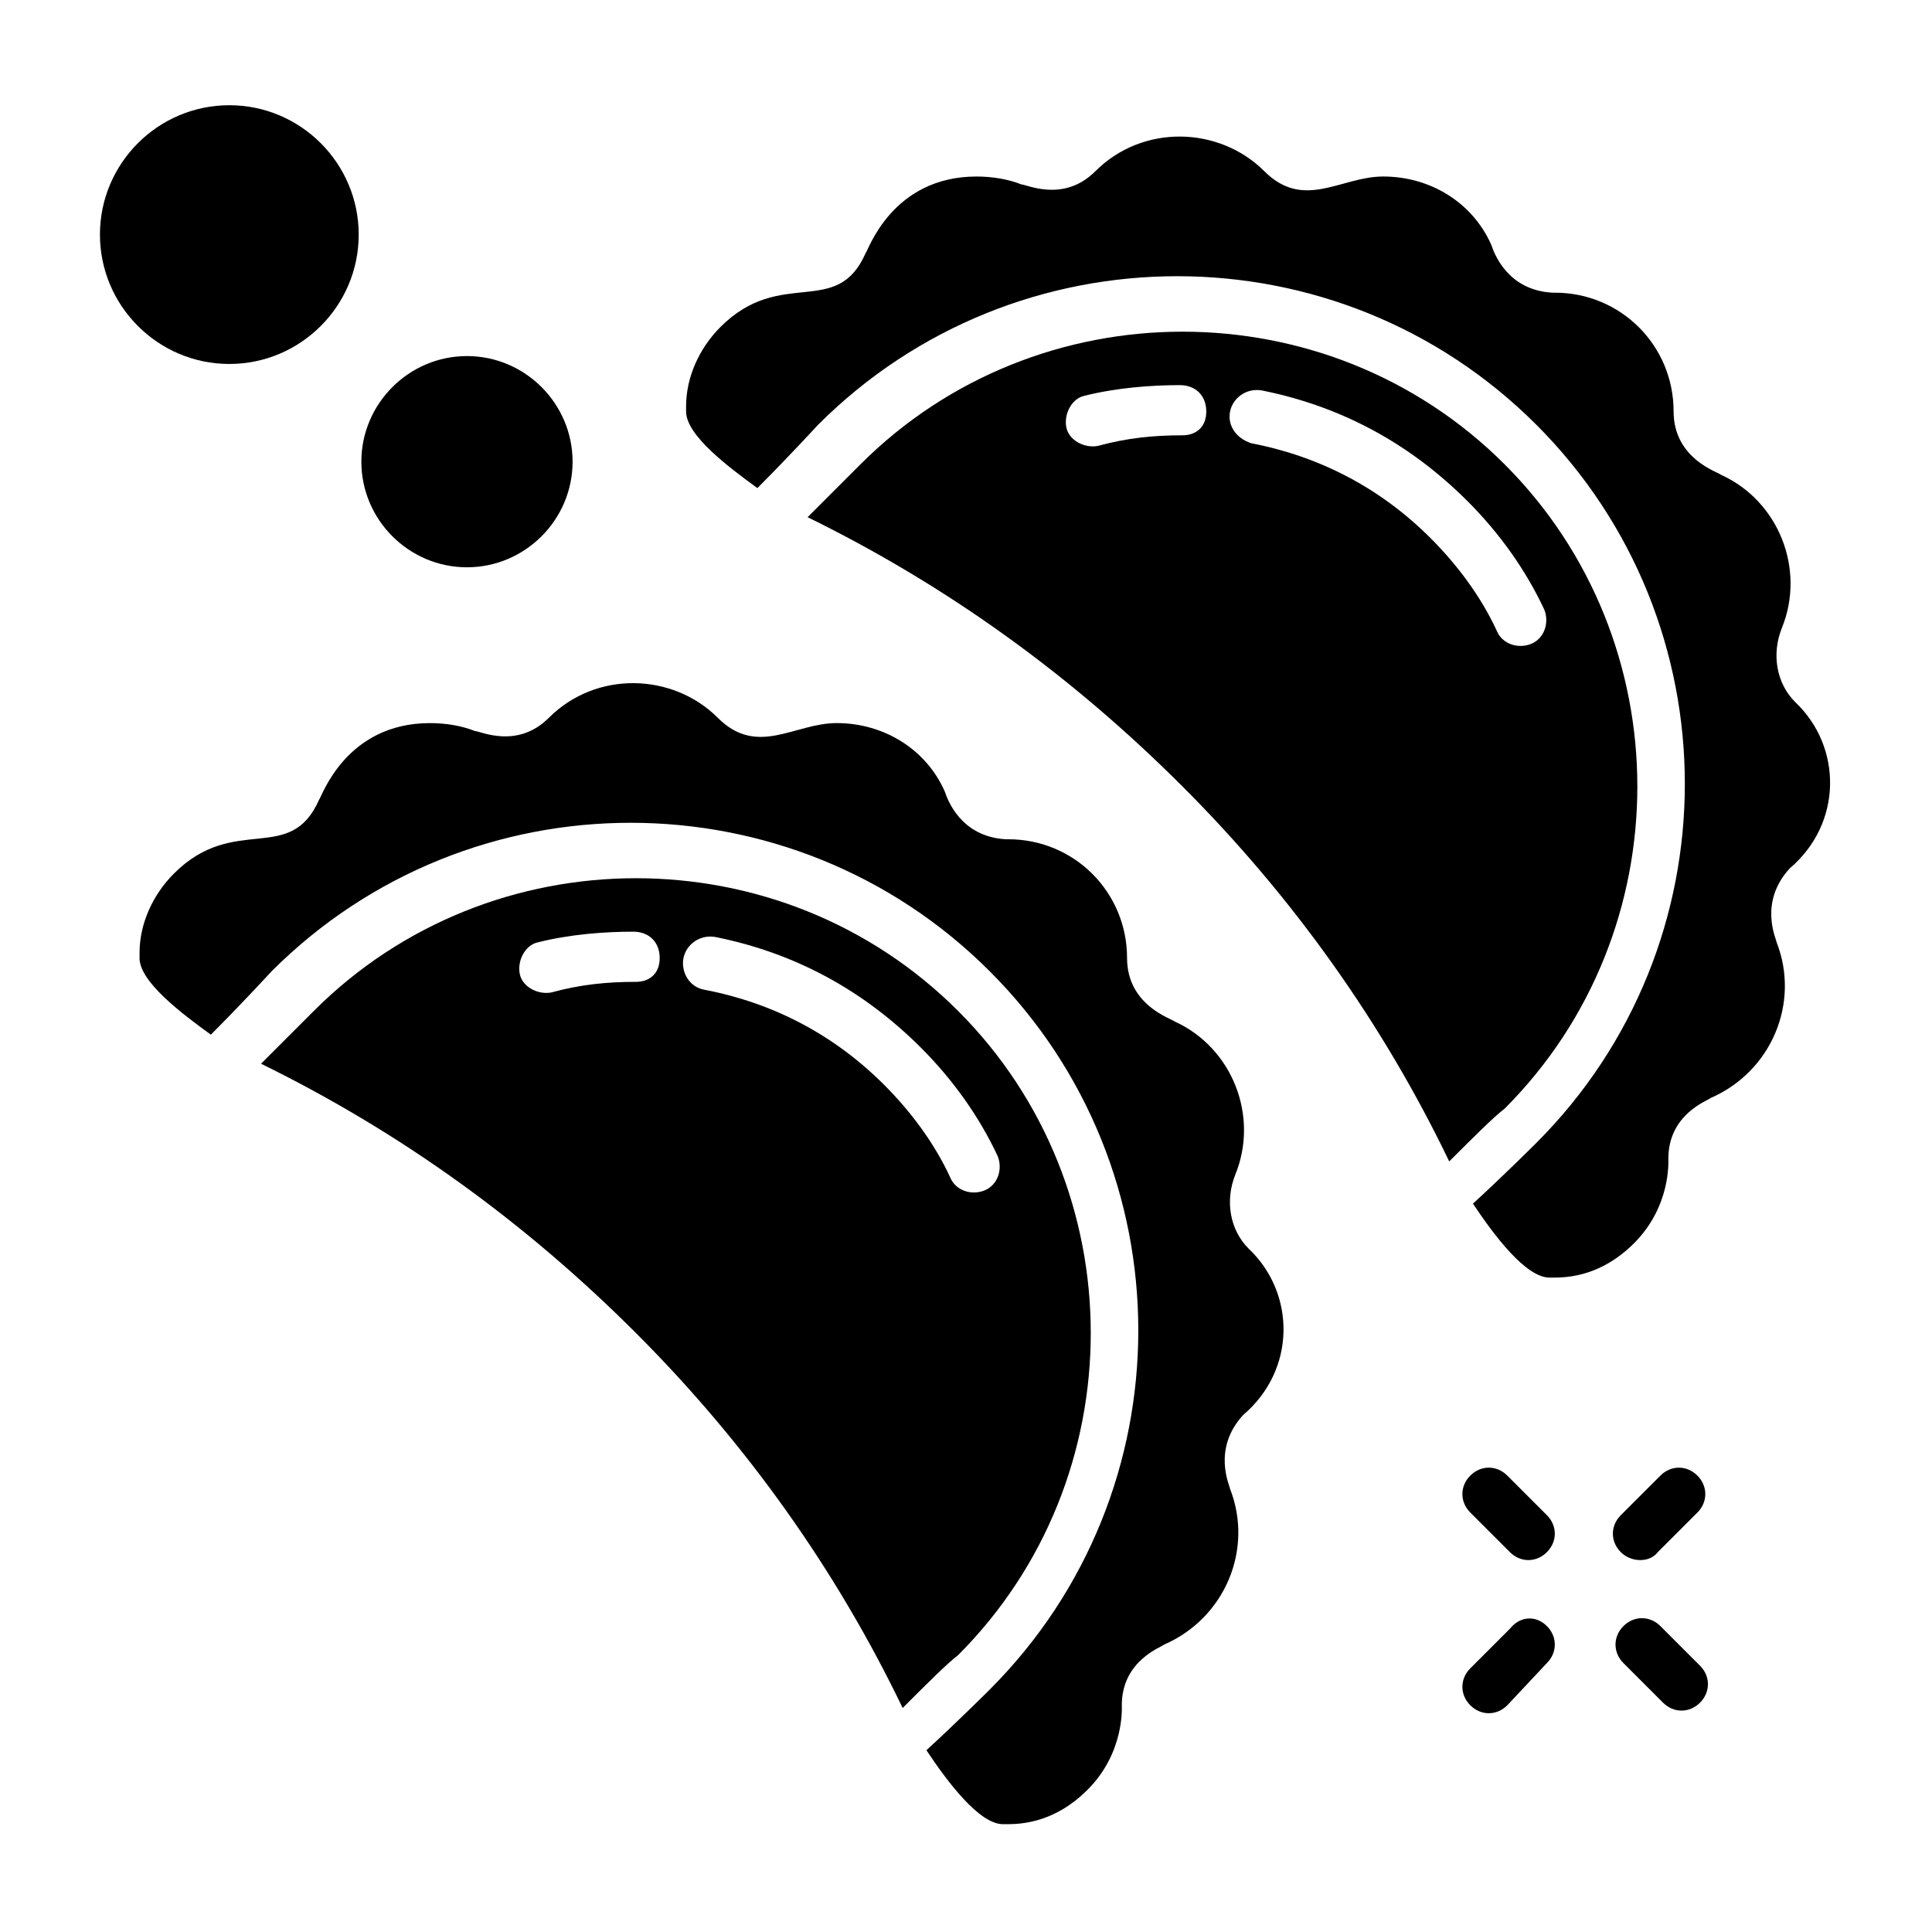 <?xml version="1.0" encoding="UTF-8"?>
<!-- Uploaded to: SVG Repo, www.svgrepo.com, Generator: SVG Repo Mixer Tools -->
<svg fill="#000000" width="800px" height="800px" version="1.1" viewBox="144 144 512 512" xmlns="http://www.w3.org/2000/svg">
 <g>
  <path d="m397.9 582.63c46.883-46.883 46.883-123.85 0-170.73-46.883-46.883-123.85-46.883-170.73 0-2.098 2.098-7.695 7.695-13.996 13.996 37.086 18.191 69.973 41.984 99.363 71.371 29.391 29.391 53.18 62.977 70.672 99.363 6.301-6.297 11.898-11.895 14.695-13.996zm-85.367-178.43c-7.695 0-14.695 0.699-22.391 2.801-3.5 0.699-7.695-1.398-8.398-4.898-0.699-3.5 1.398-7.695 4.898-8.398 8.398-2.098 17.492-2.801 25.191-2.801 4.199 0 6.996 2.801 6.996 6.996 0 4.203-2.797 6.301-6.297 6.301zm12.594-6.297c0.699-3.5 4.199-6.297 8.398-5.598 20.992 4.199 39.184 13.996 54.578 29.391 8.398 8.398 15.395 18.191 20.293 28.688 1.398 3.5 0 7.695-3.5 9.098-3.5 1.398-7.695 0-9.098-3.5-4.199-9.098-10.496-17.492-17.492-24.492-13.297-13.297-29.391-21.691-47.582-25.191-4.195-0.695-6.297-4.894-5.598-8.395z"/>
  <path d="m474.87 474.87c-4.898-4.898-6.297-12.594-3.5-19.594 6.297-15.395-0.699-33.586-16.094-40.586-0.699-0.699-12.594-4.199-12.594-16.793 0-17.492-13.996-31.488-31.488-31.488h-0.699c-11.895-0.699-15.395-10.496-16.094-12.594-4.898-11.195-16.094-18.191-28.688-18.191-11.195 0-20.992 9.098-31.488-1.398-11.895-11.895-32.188-12.594-44.781 0-8.398 8.398-18.191 3.5-19.594 3.5-3.5-1.398-7.695-2.098-11.895-2.098-22.391 0-28.688 19.594-29.391 20.293-7.695 17.492-22.391 3.5-38.484 19.594-5.598 5.598-9.098 13.297-9.098 20.992v1.398c0 6.297 11.195 14.695 18.895 20.293 8.398-8.398 16.094-16.793 16.094-16.793 52.48-52.48 137.85-52.48 190.33 0s52.48 137.85 0 190.33c0 0-8.398 8.398-16.793 16.094 5.598 8.398 13.996 19.594 20.293 19.594h1.398c8.398 0 15.395-3.5 20.992-9.098 9.797-9.797 9.098-21.691 9.098-22.391 0-11.895 10.496-15.395 11.195-16.094 16.094-6.996 23.789-25.191 17.492-41.285 0-0.699-4.898-10.496 3.5-19.594 13.988-11.902 13.988-32.195 1.395-44.09z"/>
  <path d="m553.94 545.54c2.801 2.801 2.801 6.996 0 9.797-2.801 2.801-6.996 2.801-9.797 0l-10.496-10.496c-2.801-2.801-2.801-6.996 0-9.797 2.801-2.801 6.996-2.801 9.797 0z"/>
  <path d="m594.52 585.43c2.801 2.801 2.801 6.996 0 9.797-2.801 2.801-6.996 2.801-9.797 0l-10.496-10.496c-2.801-2.801-2.801-6.996 0-9.797 2.801-2.801 6.996-2.801 9.797 0z"/>
  <path d="m239.06 206.17c0 18.895-15.395 34.285-34.285 34.285-18.895 0-34.289-15.391-34.289-34.285s15.395-34.285 34.285-34.285c18.895-0.004 34.289 15.391 34.289 34.285z"/>
  <path d="m295.74 266.35c0 15.395-12.594 27.988-27.988 27.988s-27.988-12.594-27.988-27.988c0-15.395 12.594-27.988 27.988-27.988s27.988 12.594 27.988 27.988z"/>
  <path d="m573.53 555.34c-2.801-2.801-2.801-6.996 0-9.797l10.496-10.496c2.801-2.801 6.996-2.801 9.797 0s2.801 6.996 0 9.797l-10.496 10.496c-2.098 2.801-6.996 2.801-9.797 0z"/>
  <path d="m553.94 574.93c2.801 2.801 2.801 6.996 0 9.797l-10.496 11.195c-2.801 2.801-6.996 2.801-9.797 0-2.801-2.801-2.801-6.996 0-9.797l10.496-10.496c2.797-3.5 6.996-3.5 9.797-0.699z"/>
  <path d="m542.75 437.79c46.883-46.883 46.883-123.85 0-170.73-46.883-46.883-123.85-46.883-170.73 0l-13.996 13.996c37.086 18.191 69.973 41.984 99.363 71.371 29.391 29.391 53.18 62.977 70.672 99.363 6.297-6.301 11.895-11.898 14.695-13.996zm-85.371-178.43c-7.695 0-14.695 0.699-22.391 2.801-3.5 0.699-7.695-1.398-8.398-4.898-0.699-3.5 1.398-7.695 4.898-8.398 8.398-2.098 17.492-2.801 25.191-2.801 4.199 0 6.996 2.801 6.996 6.996 0.004 4.203-2.797 6.301-6.297 6.301zm12.598-6.297c0.699-3.5 4.199-6.297 8.398-5.598 20.992 4.199 39.184 13.996 54.578 29.391 8.398 8.398 15.395 18.191 20.293 28.688 1.398 3.5 0 7.695-3.5 9.098-3.5 1.398-7.695 0-9.098-3.5-4.199-9.098-10.496-17.492-17.492-24.492-13.297-13.297-29.391-21.691-47.582-25.191-4.199-1.398-6.297-4.894-5.598-8.395z"/>
  <path d="m619.71 330.02c-4.898-4.898-6.297-12.594-3.5-19.594 6.297-15.395-0.699-33.586-16.094-40.586-0.699-0.699-12.594-4.199-12.594-16.793 0-17.492-13.996-31.488-31.488-31.488h-0.699c-11.895-0.699-15.395-10.496-16.094-12.594-4.898-11.195-16.094-18.191-28.688-18.191-11.195 0-20.992 9.098-31.488-1.398-11.895-11.895-32.188-12.594-44.781 0-8.398 8.398-18.191 3.5-19.594 3.5-3.5-1.398-7.695-2.098-11.895-2.098-22.391 0-28.688 19.594-29.391 20.293-7.695 17.492-22.391 3.5-38.484 19.594-5.598 5.598-9.098 13.297-9.098 20.992v1.398c0 6.297 11.195 14.695 18.895 20.293 8.398-8.398 16.094-16.793 16.094-16.793 52.48-52.48 137.85-52.48 190.33 0 52.48 52.48 52.48 137.85 0 190.33 0 0-8.398 8.398-16.793 16.094 5.598 8.398 13.996 19.594 20.293 19.594h1.398c8.398 0 15.395-3.5 20.992-9.098 9.797-9.797 9.098-21.691 9.098-22.391 0-11.895 10.496-15.395 11.195-16.094 16.094-6.996 23.789-25.191 17.492-41.285 0-0.699-4.898-10.496 3.5-19.594 13.992-11.902 13.992-32.191 1.395-44.09z"/>
 </g>
</svg>